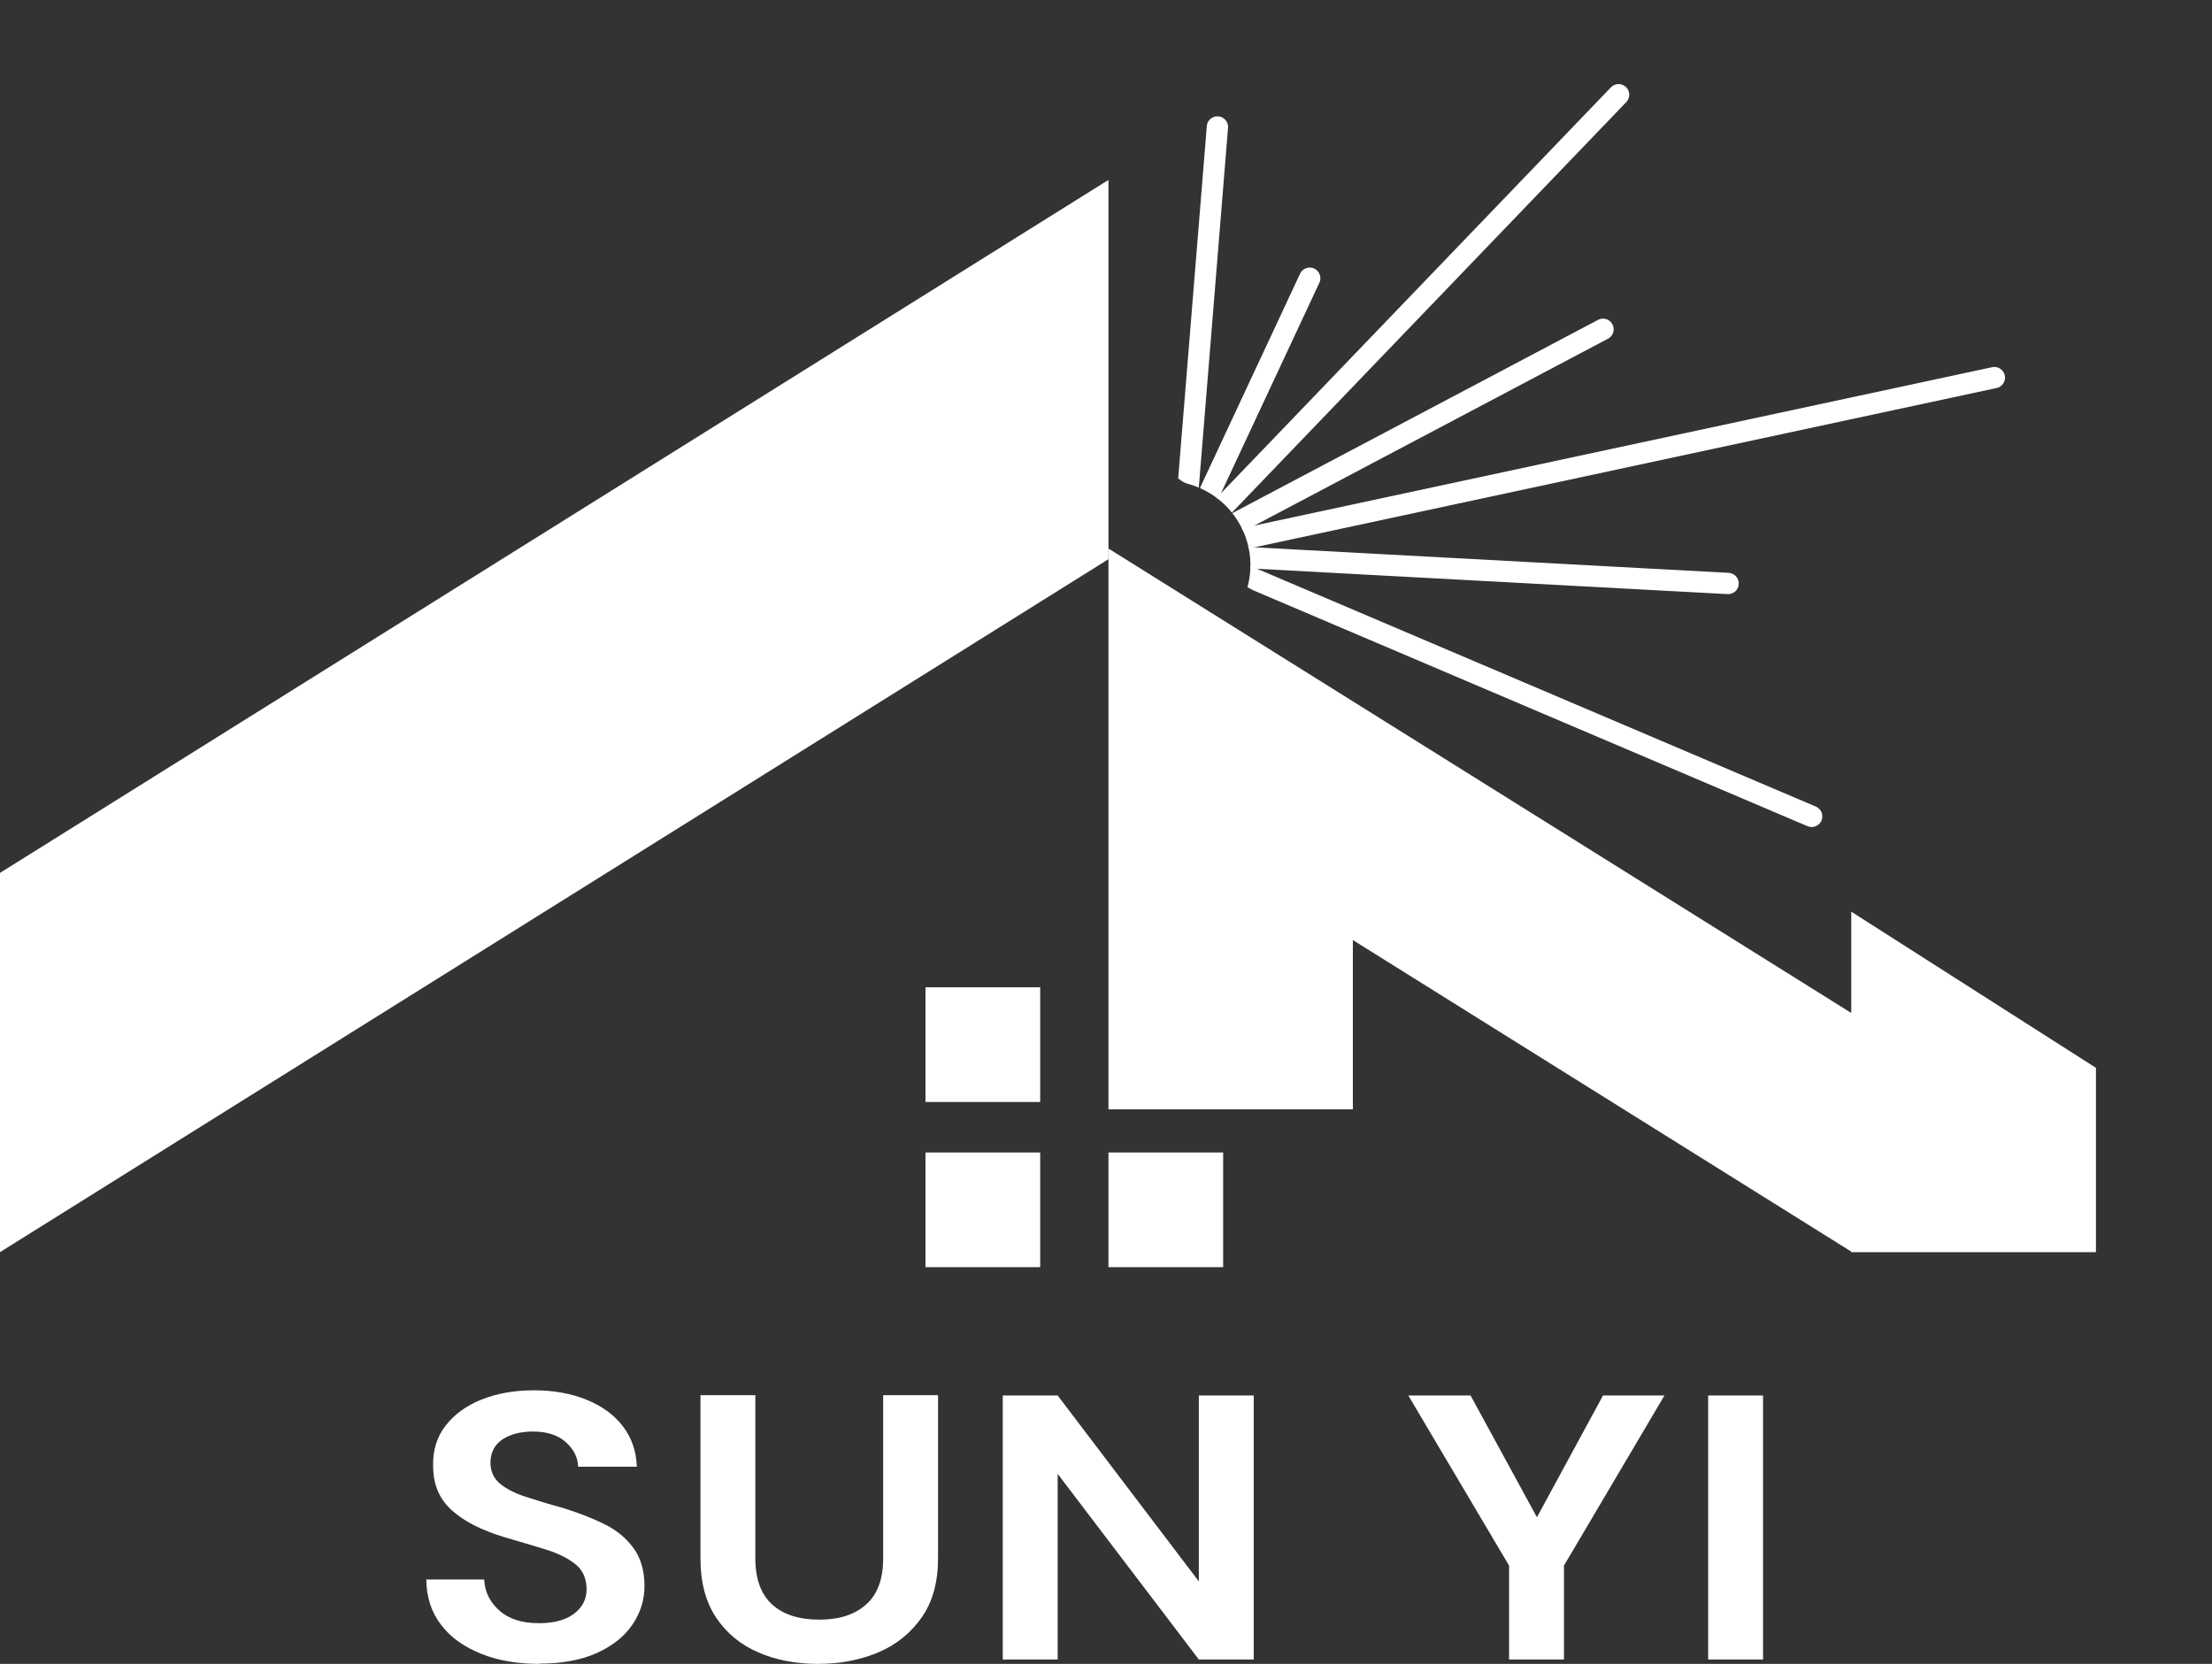 <?xml version="1.0" encoding="UTF-8"?>
<svg id="_圖層_2" data-name="圖層 2" xmlns="http://www.w3.org/2000/svg" xmlns:xlink="http://www.w3.org/1999/xlink" viewBox="0 0 81 60.94">
  <rect x="0" y="0" width="81" height="60.94" fill="#333333" stroke="none"/>
  <defs>
    <style>
      .cls-1 {
        fill: #fff;
      }

      .cls-2 {
        stroke: #fff;
        stroke-linecap: round;
        stroke-linejoin: round;
        stroke-width: .78px;
      }

      .cls-2, .cls-3 {
        fill: none;
      }

      .cls-4 {
        clip-path: url(#clippath);
      }
    </style>
    <clipPath id="clippath">
      <path class="cls-3" d="M45.68,21.51c.45-1.65-.53-3.34-2.18-3.79-1.65-.45-1.03-5.91-1.47-4.26V0l19.96.5s19.11,11.32,19.01,11.45-6.58,14.28-6.58,14.28l-8.07,5.81-20.67-10.53Z"/>
    </clipPath>
  </defs>
  <g id="_圖層_1-2" data-name="圖層 1">
    <g>
      <path class="cls-1" d="M19.76,60.94c-.81,0-1.52-.12-2.14-.37s-1.11-.59-1.46-1.05c-.36-.46-.54-1.01-.55-1.67h2.12c.02.45.21.83.56,1.14.35.31.83.46,1.45.46.53,0,.96-.11,1.27-.34s.47-.53.47-.9c0-.4-.14-.71-.42-.93-.28-.22-.65-.4-1.11-.54-.46-.14-.95-.29-1.48-.44-.85-.26-1.5-.59-1.94-1-.45-.41-.67-.94-.67-1.62-.01-.57.14-1.06.46-1.47.32-.41.76-.73,1.31-.95s1.19-.34,1.92-.34,1.38.12,1.94.35c.56.23,1,.55,1.32.97.32.42.49.91.51,1.48h-2.15c-.01-.34-.16-.64-.45-.9-.29-.26-.69-.39-1.2-.39-.44,0-.81.09-1.11.28-.3.2-.45.49-.45.86,0,.32.12.58.35.77s.54.35.94.48.85.27,1.37.41c.54.17,1.04.36,1.49.58.45.22.81.51,1.08.88.27.36.41.83.41,1.4,0,.51-.15.98-.44,1.41-.29.43-.73.78-1.3,1.04-.58.26-1.28.39-2.12.39Z"/>
      <path class="cls-1" d="M29.95,60.94c-.81,0-1.54-.14-2.18-.42-.65-.28-1.17-.71-1.55-1.28-.38-.57-.57-1.29-.57-2.17v-5.97h2.01v5.98c0,.76.21,1.32.62,1.69.41.37.99.55,1.72.55s1.29-.18,1.71-.55c.42-.37.63-.93.63-1.69v-5.98h2.01v5.97c0,.88-.2,1.6-.6,2.17-.4.57-.93,1-1.59,1.28-.67.28-1.4.42-2.21.42Z"/>
      <path class="cls-1" d="M36.72,60.78v-9.67h2.01l5.17,6.81v-6.81h2.01v9.67h-2.01l-5.17-6.8v6.8h-2.01Z"/>
      <path class="cls-1" d="M55.26,60.78v-3.44l-3.69-6.23h2.28l2.43,4.46,2.42-4.46h2.25l-3.68,6.23v3.44h-2.01Z"/>
      <path class="cls-1" d="M62.55,60.78v-9.67h2.01v9.67h-2.01Z"/>
    </g>
    <g>
      <rect class="cls-1" x="33.89" y="36.16" width="4.2" height="4.2"/>
      <rect class="cls-1" x="33.89" y="42.21" width="4.2" height="4.2"/>
      <rect class="cls-1" x="40.59" y="42.21" width="4.2" height="4.2"/>
      <g class="cls-4">
        <g>
          <line class="cls-2" x1="59.27" y1="3.47" x2="42.99" y2="20.42"/>
          <line class="cls-2" x1="47.96" y1="10.19" x2="42.99" y2="20.83"/>
          <line class="cls-2" x1="44.58" y1="4.65" x2="43.31" y2="20.29"/>
          <line class="cls-2" x1="58.7" y1="12.06" x2="42.09" y2="20.84"/>
          <line class="cls-2" x1="73.03" y1="13.83" x2="42.01" y2="20.49"/>
          <line class="cls-2" x1="63.28" y1="21.37" x2="42.67" y2="20.26"/>
          <line class="cls-2" x1="66.34" y1="29.9" x2="43.88" y2="20.34"/>
        </g>
      </g>
      <polygon class="cls-1" points="0 45.86 40.59 20.48 40.59 6.59 0 31.97 0 45.86"/>
      <polygon class="cls-1" points="67.79 33.39 67.79 37.1 40.59 20.09 40.59 28.84 40.59 28.84 40.59 40.63 49.54 40.63 49.54 34.43 67.79 45.84 67.79 45.86 76.75 45.86 76.75 39.11 67.79 33.39"/>
    </g>
  </g>
</svg>
